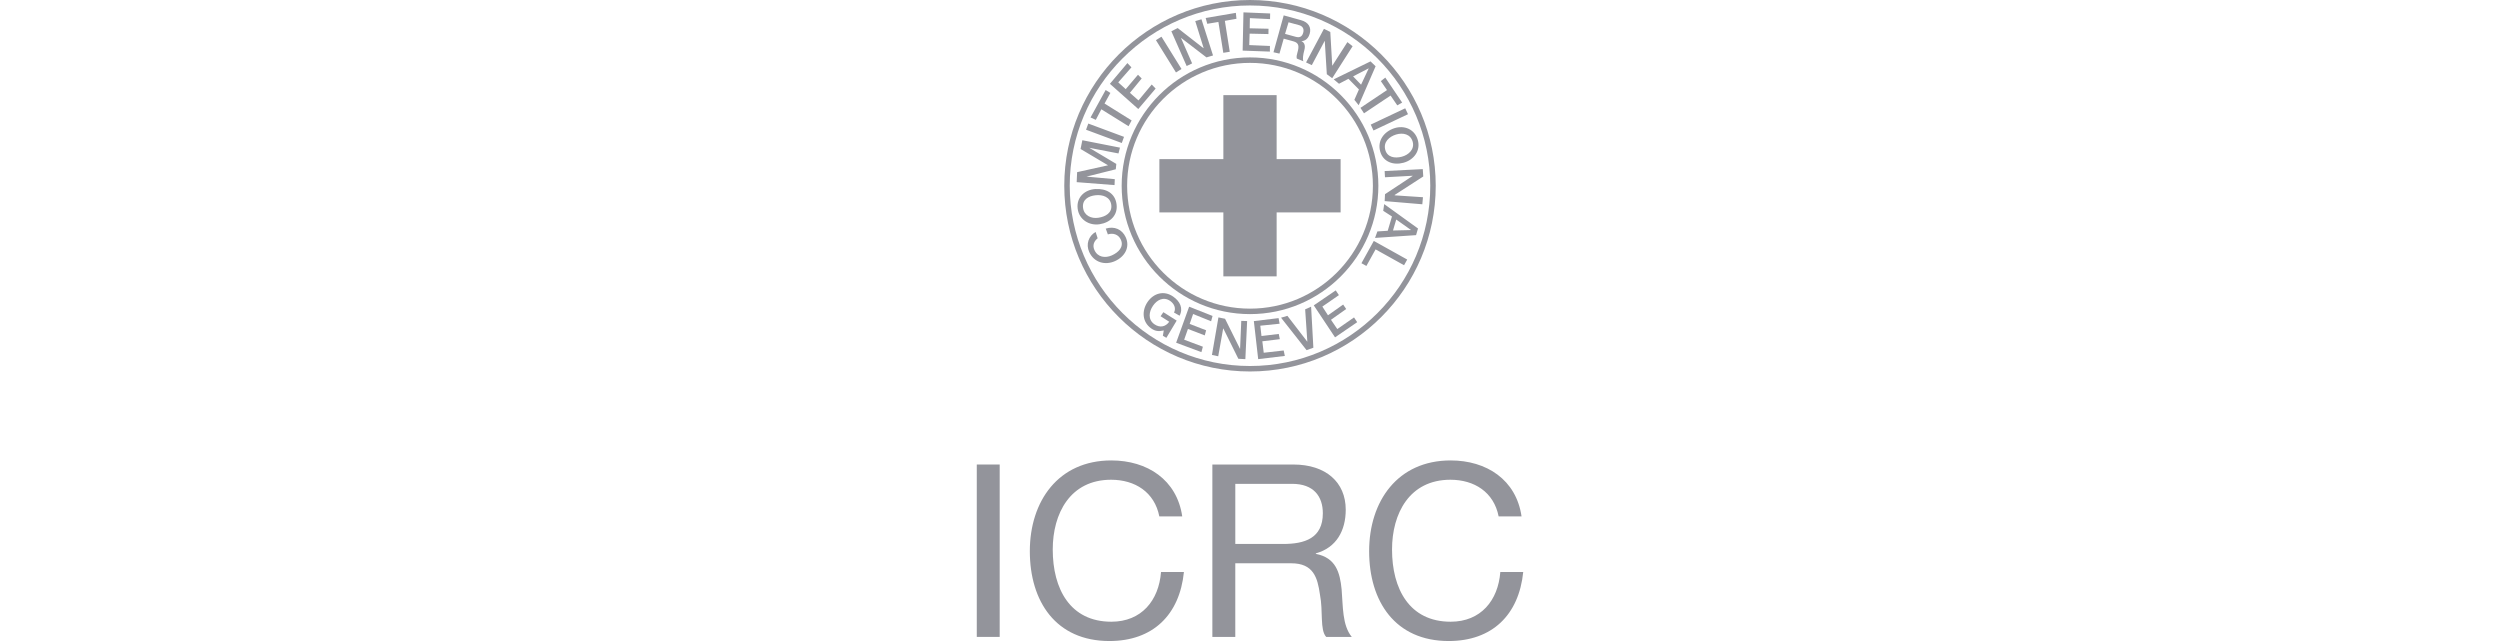 <?xml version="1.0" encoding="utf-8"?>
<!-- Generator: Adobe Illustrator 22.0.1, SVG Export Plug-In . SVG Version: 6.00 Build 0)  -->
<svg version="1.1"
	 id="svg6668" inkscape:version="0.92.0 r15299" sodipodi:docname="abbot.svg" xmlns:cc="http://creativecommons.org/ns#" xmlns:dc="http://purl.org/dc/elements/1.1/" xmlns:inkscape="http://www.inkscape.org/namespaces/inkscape" xmlns:rdf="http://www.w3.org/1999/02/22-rdf-syntax-ns#" xmlns:sodipodi="http://sodipodi.sourceforge.net/DTD/sodipodi-0.dtd" xmlns:svg="http://www.w3.org/2000/svg"
	 xmlns="http://www.w3.org/2000/svg" xmlns:xlink="http://www.w3.org/1999/xlink" x="0px" y="0px" viewBox="0 0 292.5 75"
	 style="enable-background:new 0 0 292.5 75;" xml:space="preserve">
<style type="text/css">
	.st0{fill:#93949B;}
</style>
<g>
	<path class="st0" d="M146.25,43.463c-11.983,0-21.731-9.747-21.731-21.728
		C124.519,9.75,134.267,0,146.25,0c11.983,0,21.731,9.75,21.731,21.735
		C167.981,33.716,158.233,43.463,146.25,43.463z M146.25,0.64
		c-11.63,0-21.091,9.463-21.091,21.095c0,11.628,9.461,21.088,21.091,21.088
		c11.63,0,21.091-9.46,21.091-21.088C167.341,10.103,157.88,0.64,146.25,0.64z"/>
	<path id="path103008" class="st0" d="M128.188,27.138c-0.824,0.465-1.159,1.447-0.751,2.342
		c0.567,1.253,1.872,1.581,3.01,1.072c1.142-0.507,1.806-1.626,1.254-2.812
		c-0.418-0.902-1.32-1.31-2.328-0.994l0.246,0.68
		c0.606-0.201,1.247,0,1.523,0.619c0.382,0.855-0.293,1.494-1.058,1.836
		c-0.767,0.342-1.657,0.231-2.037-0.628c-0.26-0.581-0.024-1.053,0.38-1.374
		l-0.239-0.741V27.138z M126.084,24.393c0.151,1.294,1.348,2.037,2.578,1.841
		c1.232-0.193,2.151-1.05,1.973-2.354c-0.177-1.298-1.244-1.834-2.476-1.763
		C126.913,22.193,125.931,23.087,126.084,24.393 M126.714,24.293
		c-0.106-0.939,0.637-1.36,1.468-1.449c0.841-0.094,1.718,0.205,1.837,1.131
		c0.12,0.94-0.68,1.376-1.508,1.502
		C127.684,25.61,126.82,25.223,126.714,24.293 M130.401,21.656l0.029-0.694
		l-3.31-0.298l3.427-0.859l0.062-0.626l-3.166-1.886l3.418,0.661l0.175-0.68
		l-4.402-0.867l-0.208,1.024l3.204,1.902l-0.002,0.01l-3.605,0.798l-0.052,1.171
		l4.429,0.345L130.401,21.656z M131.249,16.732l0.262-0.72l-4.181-1.556
		l-0.262,0.722L131.249,16.732z M128.208,14.022l0.649-1.235l3.184,1.98l0.359-0.677
		l-3.168-1.976l0.682-1.242l-0.553-0.342l-1.768,3.213
		C127.592,13.742,128.208,14.022,128.208,14.022z M133.18,12.757l2.03-2.394
		l-0.46-0.475l-1.546,1.86l-1.005-0.887l1.378-1.681l-0.434-0.434l-1.433,1.685
		l-0.874-0.793l1.542-1.759l-0.472-0.5l-2.047,2.427l3.321,2.951V12.757z
		 M137.589,8.478l0.649-0.404l-2.346-3.78l-0.647,0.404L137.589,8.478
		L137.589,8.478z M138.839,7.725l0.64-0.309l-1.296-2.96l0.019-0.009
		l2.955,2.269l0.767-0.227l-1.352-4.233l-0.727,0.213l0.979,3.154l-0.036,0.002
		l-3-2.342l-0.739,0.375l1.79,4.067H138.839z M141.249,2.786l1.303-0.217
		l0.574,3.61l0.756-0.121l-0.574-3.619l1.358-0.241l-0.071-0.694l-3.531,0.6
		L141.249,2.786L141.249,2.786z M145.387,5.921l3.187,0.116l0.01-0.659
		L146.163,5.274l0.042-1.338l2.202,0.05l0.009-0.623l-2.2-0.052l0.019-1.19
		l2.36,0.116l0.012-0.661l-3.123-0.13l-0.095,4.474L145.387,5.921z
		 M150.76,2.607l1.208,0.33c0.383,0.101,0.656,0.375,0.503,0.907
		c-0.128,0.442-0.403,0.593-0.866,0.465l-1.253-0.344
		C150.353,3.966,150.76,2.607,150.76,2.607z M148.998,6.114l0.699,0.158
		l0.496-1.749l1.128,0.311c0.677,0.186,0.691,0.579,0.47,1.35
		c-0.061,0.206-0.125,0.453-0.064,0.668l0.772,0.317
		c-0.113-0.217-0.035-0.793,0.104-1.282c0.191-0.664-0.08-0.958-0.326-1.065
		l0.005-0.012c0.147-0.005,0.723-0.052,0.952-0.859
		c0.205-0.711-0.099-1.338-1.02-1.593l-2.02-0.56l-1.197,4.317L148.998,6.114z
		 M152.808,7.304l0.673,0.316l1.501-2.826l0.017,0.01l0.238,3.879l0.632,0.467
		l2.387-3.742l-0.611-0.479l-1.773,2.769l-0.227-3.959l-0.744-0.366l-2.092,3.931
		V7.304z M160.122,8l0.01,0.009l0.003,0.002l-0.89,1.896l-0.932-0.97
		l1.808-0.937V8z M156.045,9.283l0.618,0.517l1.105-0.579l1.228,1.247
		l-0.536,1.213l0.508,0.63l1.978-4.559l-0.595-0.571l-4.306,2.103L156.045,9.283z
		 M161.557,9.488l0.722,1.051l-3.106,2.08l0.415,0.64l3.109-2.078l0.786,1.147
		l0.569-0.326l-1.971-2.922l-0.524,0.408V9.488z M160.376,14.577l0.323,0.692
		l4.036-1.907l-0.324-0.691L160.376,14.577L160.376,14.577z M165.884,16.381
		c-0.354-1.251-1.575-1.771-2.769-1.372c-1.182,0.397-1.981,1.438-1.636,2.698
		c0.337,1.232,1.529,1.659,2.731,1.334
		C165.428,18.711,166.238,17.627,165.884,16.381 M165.282,16.577
		c0.25,0.881-0.468,1.553-1.28,1.761c-0.81,0.21-1.688,0.073-1.928-0.812
		c-0.243-0.906,0.465-1.542,1.267-1.787
		C164.14,15.495,165.027,15.677,165.282,16.577 M162.003,20.013l0.04,0.727
		l3.237-0.177v0.019l-3.234,2.137l-0.04,0.81l4.405,0.371l0.076-0.826
		l-3.307-0.22v-0.047l3.342-2.16l-0.057-0.862l-4.462,0.227L162.003,20.013z
		 M165.074,26.899l-0.002,0.01l-0.003,0.009l-2.089,0.049l0.38-1.282l1.714,1.214
		V26.899z M161.951,23.88l-0.115,0.784l1.024,0.663l-0.496,1.674l-1.209,0.076
		l-0.276,0.76l4.801-0.326l0.226-0.779L161.951,23.88L161.951,23.88z
		 M160.735,28.188l-1.447,2.609l0.579,0.321l1.076-1.941l3.331,1.856l0.37-0.666
		L160.735,28.188"/>
	<path id="path103012" class="st0" d="M156.2,39.469l2.59-1.773l-0.37-0.557l-1.959,1.362
		l-0.736-1.088l1.778-1.258l-0.352-0.522l-1.778,1.256l-0.658-1.02l1.938-1.338
		l-0.373-0.555l-2.568,1.752l2.486,3.741V39.469z"/>
	<path id="path103016" class="st0" d="M152.869,40.97l0.795-0.288l-0.264-4.801l-0.697,0.312
		l0.255,3.767l-0.012,0.007l-2.321-3.015l-0.744,0.22l2.989,3.798L152.869,40.97z"
		/>
	<path id="path103020" class="st0" d="M147.208,42.019l3.118-0.375l-0.135-0.638l-2.335,0.265
		l-0.163-1.341l2.046-0.245l-0.123-0.614l-2.023,0.243l-0.139-1.208l2.261-0.231
		l-0.121-0.656l-2.894,0.349L147.208,42.019L147.208,42.019z"/>
	<path id="path103024" class="st0" d="M137.61,40.098l2.955,1.102l0.17-0.635l-2.188-0.819
		l0.442-1.26l1.969,0.756l0.158-0.599l-1.924-0.743l0.401-1.161l2.106,0.852
		l0.17-0.625l-2.74-1.081l-1.52,4.211V40.098z"/>
	<path id="path103028" class="st0" d="M137.671,37.511l-1.556-0.985l-0.326,0.474l1.011,0.645
		c-0.427,0.597-1.098,0.741-1.747,0.285c-0.77-0.547-0.625-1.471-0.154-2.157
		c0.467-0.684,1.237-1.1,2.013-0.562c0.456,0.316,0.71,0.848,0.448,1.358
		l0.652,0.371c0.453-0.871,0.042-1.69-0.751-2.238
		c-1.086-0.76-2.301-0.39-2.996,0.628c-0.696,1.022-0.642,2.353,0.441,3.107
		c0.444,0.309,0.854,0.368,1.454,0.226l-0.104,0.625l0.408,0.239l1.209-2.016"/>
	<path id="path103032" class="st0" d="M141.798,41.53l0.734,0.154l0.579-3.251l0.019,0.003
		l1.756,3.541l0.821,0.043l0.208-4.457l-0.687-0.019l-0.137,3.27l-0.012-0.003
		l-1.747-3.515l-0.776-0.16l-0.758,4.393H141.798z"/>
	<path class="st0" d="M146.25,36.751c-8.279,0-15.015-6.737-15.015-15.017
		S137.971,6.717,146.25,6.717c8.281,0,15.019,6.737,15.019,15.017
		S154.531,36.751,146.25,36.751z M146.25,7.357c-7.926,0-14.375,6.449-14.375,14.377
		S138.324,36.111,146.25,36.111c7.928,0,14.379-6.449,14.379-14.377
		S154.178,7.357,146.25,7.357z"/>
	<path id="path103040" class="st0" d="M143.134,18.617v-7.486h6.232v7.486h7.485v6.235h-7.485
		v7.483h-6.232v-7.483h-7.486v-6.235H143.134L143.134,18.617z"/>
	<path id="path103042" class="st0" d="M114.283,54.348h2.681v20.17h-2.681V54.348V54.348z"/>
	<path id="path103046" class="st0" d="M135.642,60.422c-0.564-2.851-2.851-4.292-5.644-4.292
		c-4.795,0-6.827,3.954-6.827,8.163c0,4.605,2.032,8.448,6.855,8.448
		c3.527,0,5.559-2.486,5.814-5.819h2.679C138.012,71.95,134.881,75,129.802,75
		c-6.265,0-9.312-4.633-9.312-10.508c0-5.849,3.329-10.622,9.535-10.622
		c4.206,0,7.676,2.26,8.297,6.552H135.642"/>
	<path id="path103050" class="st0" d="M144.53,63.644v-7.034h6.659
		c2.51,0,3.583,1.468,3.583,3.445c0,2.939-2.144,3.589-4.655,3.589H144.53z
		 M141.847,74.52h2.682v-8.616h6.546c2.596,0,3.074,1.666,3.357,3.644
		c0.394,1.977-0.028,4.153,0.734,4.972h2.991
		c-1.129-1.384-1.017-3.587-1.187-5.564c-0.196-1.979-0.677-3.702-3.017-4.153
		v-0.057c2.425-0.676,3.498-2.682,3.498-5.114c0-3.219-2.342-5.283-6.123-5.283
		h-9.482v20.171"/>
	<path id="path103054" class="st0" d="M175.341,60.422c-0.564-2.851-2.851-4.292-5.644-4.292
		c-4.797,0-6.829,3.954-6.829,8.163c0,4.605,2.032,8.448,6.857,8.448
		c3.527,0,5.559-2.486,5.812-5.819h2.681C177.709,71.95,174.579,75,169.499,75
		c-6.263,0-9.31-4.633-9.31-10.508c0-5.849,3.329-10.622,9.535-10.622
		c4.206,0,7.676,2.26,8.297,6.552H175.341"/>
</g>
</svg>
